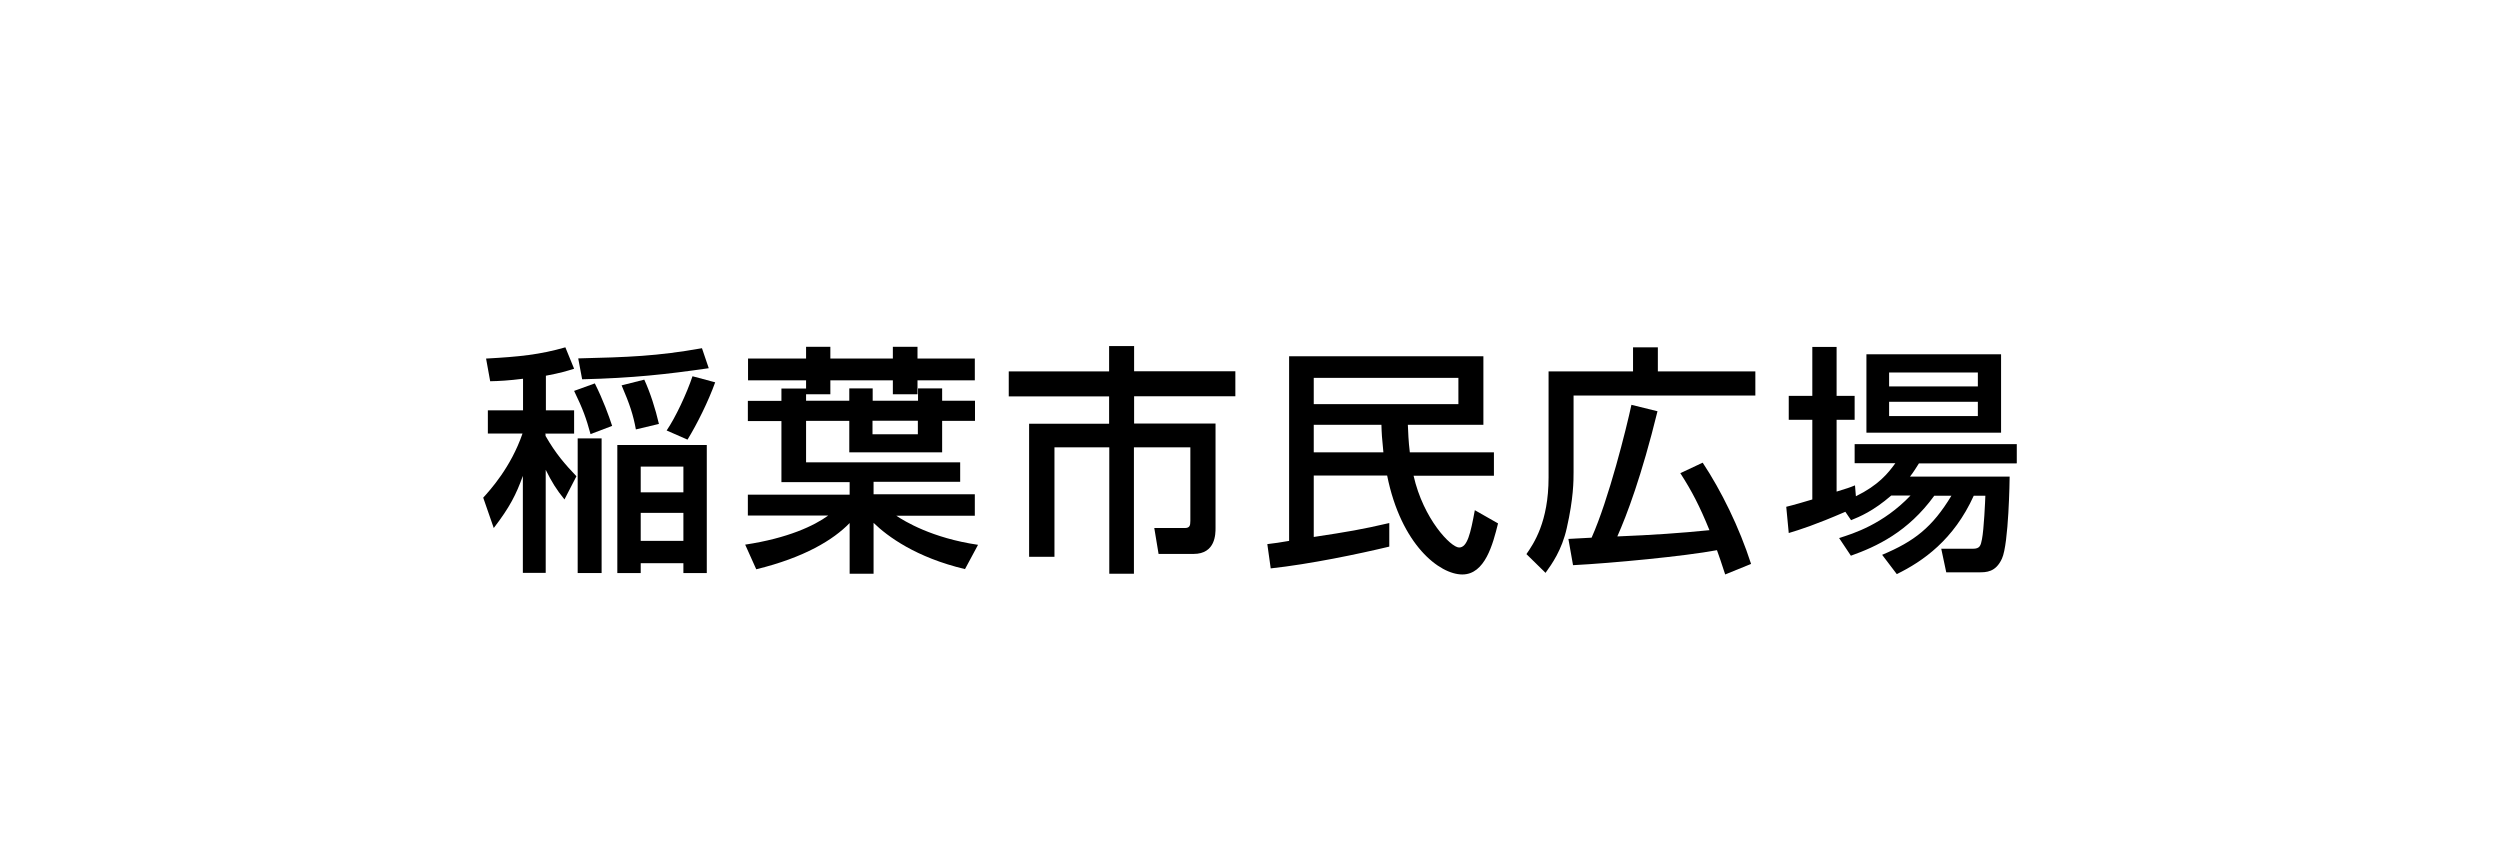 <svg height="48" viewBox="0 0 140 48" width="140" xmlns="http://www.w3.org/2000/svg"><g fill="none"><path d="m35.88 26.13h2.39v1.44h-2.39z"/><path d="m73.57 23.78v1.54h3.9c-.08-.77-.09-1.11-.11-1.54z"/><path d="m48.87 23.55h2.54v.76h-2.54z"/><path d="m105.8 20.85h4.97v.78h-4.97z"/><path d="m105.8 22.5h4.97v.8h-4.97z"/><path d="m35.88 28.73h2.39v1.57h-2.39z"/><path d="m73.57 21.15h8.1v1.47h-8.1z"/></g><path d="m35.6 24.05 1.3-.31c-.2-.86-.49-1.76-.82-2.48l-1.27.32c.46 1.07.65 1.65.8 2.47z"/><path d="m34.57 32.09h1.31v-.55h2.39v.55h1.31v-7.17h-5.01zm1.31-5.96h2.39v1.44h-2.39zm0 2.59h2.39v1.57h-2.39z"/><path d="m32.15 21.89c.5 1.03.68 1.54.92 2.42l1.21-.46c-.19-.58-.5-1.44-.97-2.38z"/><path d="m37.34 24.11 1.16.51c.53-.86 1.17-2.15 1.55-3.21l-1.27-.34c-.32.96-.95 2.31-1.45 3.04z"/><path d="m32.35 24.55h1.34v7.54h-1.34z"/><path d="m39.69 20.62-.38-1.12c-2.54.45-4.11.5-6.93.57l.22 1.17c2.86-.07 4.73-.28 7.09-.62z"/><path d="m30.57 24.28h1.58v-1.3h-1.58v-1.94c.85-.16 1.16-.26 1.58-.39l-.49-1.2c-1.42.41-2.59.53-4.44.63l.23 1.27c.51-.01 1.05-.04 1.84-.14v1.77h-1.97v1.3h1.94c-.65 1.89-1.81 3.16-2.2 3.59l.59 1.7c.9-1.17 1.26-1.89 1.63-2.92v5.43h1.28v-5.77c.35.7.59 1.09 1.05 1.66l.67-1.3c-.63-.66-1.16-1.26-1.73-2.26v-.15z"/><path d="m54.59 28.85v-1.17h-5.67v-.7h4.85v-1.09h-8.63v-2.32h2.42v1.76h5.2v-1.76h1.84v-1.13h-1.84v-.69h-1.35v.69h-2.54v-.69h-1.31v.69h-2.42v-.36h1.36v-.78h3.5v.78h1.38v-.78h3.21v-1.22h-3.21v-.66h-1.38v.66h-3.5v-.66h-1.36v.66h-3.25v1.22h3.25v.46h-1.38v.69h-1.88v1.13h1.88v3.42h3.82v.7h-5.7v1.17h4.5c-.78.57-2.26 1.27-4.65 1.63l.62 1.38c2.7-.66 4.32-1.65 5.23-2.59v2.84h1.34v-2.85c.78.76 2.38 1.94 5.12 2.59l.73-1.36c-2.59-.38-4.11-1.32-4.58-1.63h4.4zm-5.73-5.29h2.54v.76h-2.54z"/><path d="m63.49 19.38h-1.38v1.42h-5.62v1.4h5.62v1.53h-4.48v7.45h1.42v-6.13h3.07v7.08h1.38v-7.08h3.16v4.12c0 .27-.04.4-.32.4h-1.7l.24 1.45h1.96c1.23 0 1.23-1.12 1.23-1.45v-5.85h-4.56v-1.53h5.67v-1.4h-5.67v-1.42z"/><path d="m81.71 30.66c-.46 0-2-1.59-2.55-4.02h4.5v-1.31h-4.71c-.08-.65-.09-1.12-.11-1.54h4.23v-3.84h-10.88v10.34c-.38.07-.93.15-1.22.18l.19 1.36c2.21-.24 4.93-.81 6.64-1.22v-1.32c-1.55.36-2.32.49-4.23.78v-3.44h4.11c.78 3.89 2.94 5.54 4.21 5.54s1.71-1.69 2-2.86l-1.3-.74c-.24 1.31-.42 2.09-.88 2.09zm-8.14-5.33v-1.54h3.79c.01.43.03.77.11 1.54zm0-2.7v-1.47h8.1v1.47z"/><path d="m92.84 19.45h-1.39v1.35h-4.73v5.94c0 2.5-.84 3.71-1.24 4.29l1.07 1.05c.35-.49.91-1.26 1.19-2.51.38-1.67.38-2.66.38-3.13v-4.29h10.18v-1.35h-5.46z"/><path d="m94.1 26.5c.65 1.01 1.08 1.84 1.63 3.19-1.59.16-3.15.27-5.16.35.53-1.19 1.36-3.38 2.25-7.01l-1.46-.36c-.28 1.31-1.27 5.29-2.23 7.44-.45.03-1.03.05-1.3.07l.26 1.47c2.16-.11 6.25-.5 8.06-.84.15.41.23.66.46 1.36l1.45-.59c-.66-2.05-1.67-4.1-2.71-5.67l-1.26.59z"/><path d="m112.94 25.94v-1.07h-9.08v1.07h2.28c-.42.58-.95 1.23-2.21 1.85l-.05-.61c-.34.14-.42.16-1.03.35v-4.02h1.01v-1.34h-1.01v-2.74h-1.36v2.74h-1.32v1.34h1.32v4.46c-.22.07-1.15.34-1.46.41l.14 1.47c.63-.19 1.46-.45 3.17-1.19l.32.47c.49-.2 1.23-.5 2.25-1.38h1.08c-1.54 1.61-3.2 2.13-4 2.38l.66.99c1.43-.51 3.19-1.32 4.67-3.36h.96c-1.07 1.77-2.07 2.55-3.88 3.31l.82 1.08c1.47-.72 3.19-1.92 4.31-4.39h.65c-.01.31-.08 1.89-.19 2.44-.07.35-.11.53-.51.53h-1.77l.28 1.32h1.82c.42 0 .95 0 1.3-.77.38-.82.43-4.44.43-4.59h-5.58c.23-.3.32-.46.5-.74h5.46z"/><path d="m112.06 19.84h-7.54v4.39h7.54zm-1.3 3.46h-4.97v-.8h4.97zm0-1.66h-4.97v-.78h4.97z"/><path d="m0 0h140v48h-140z" fill="none"/></svg>